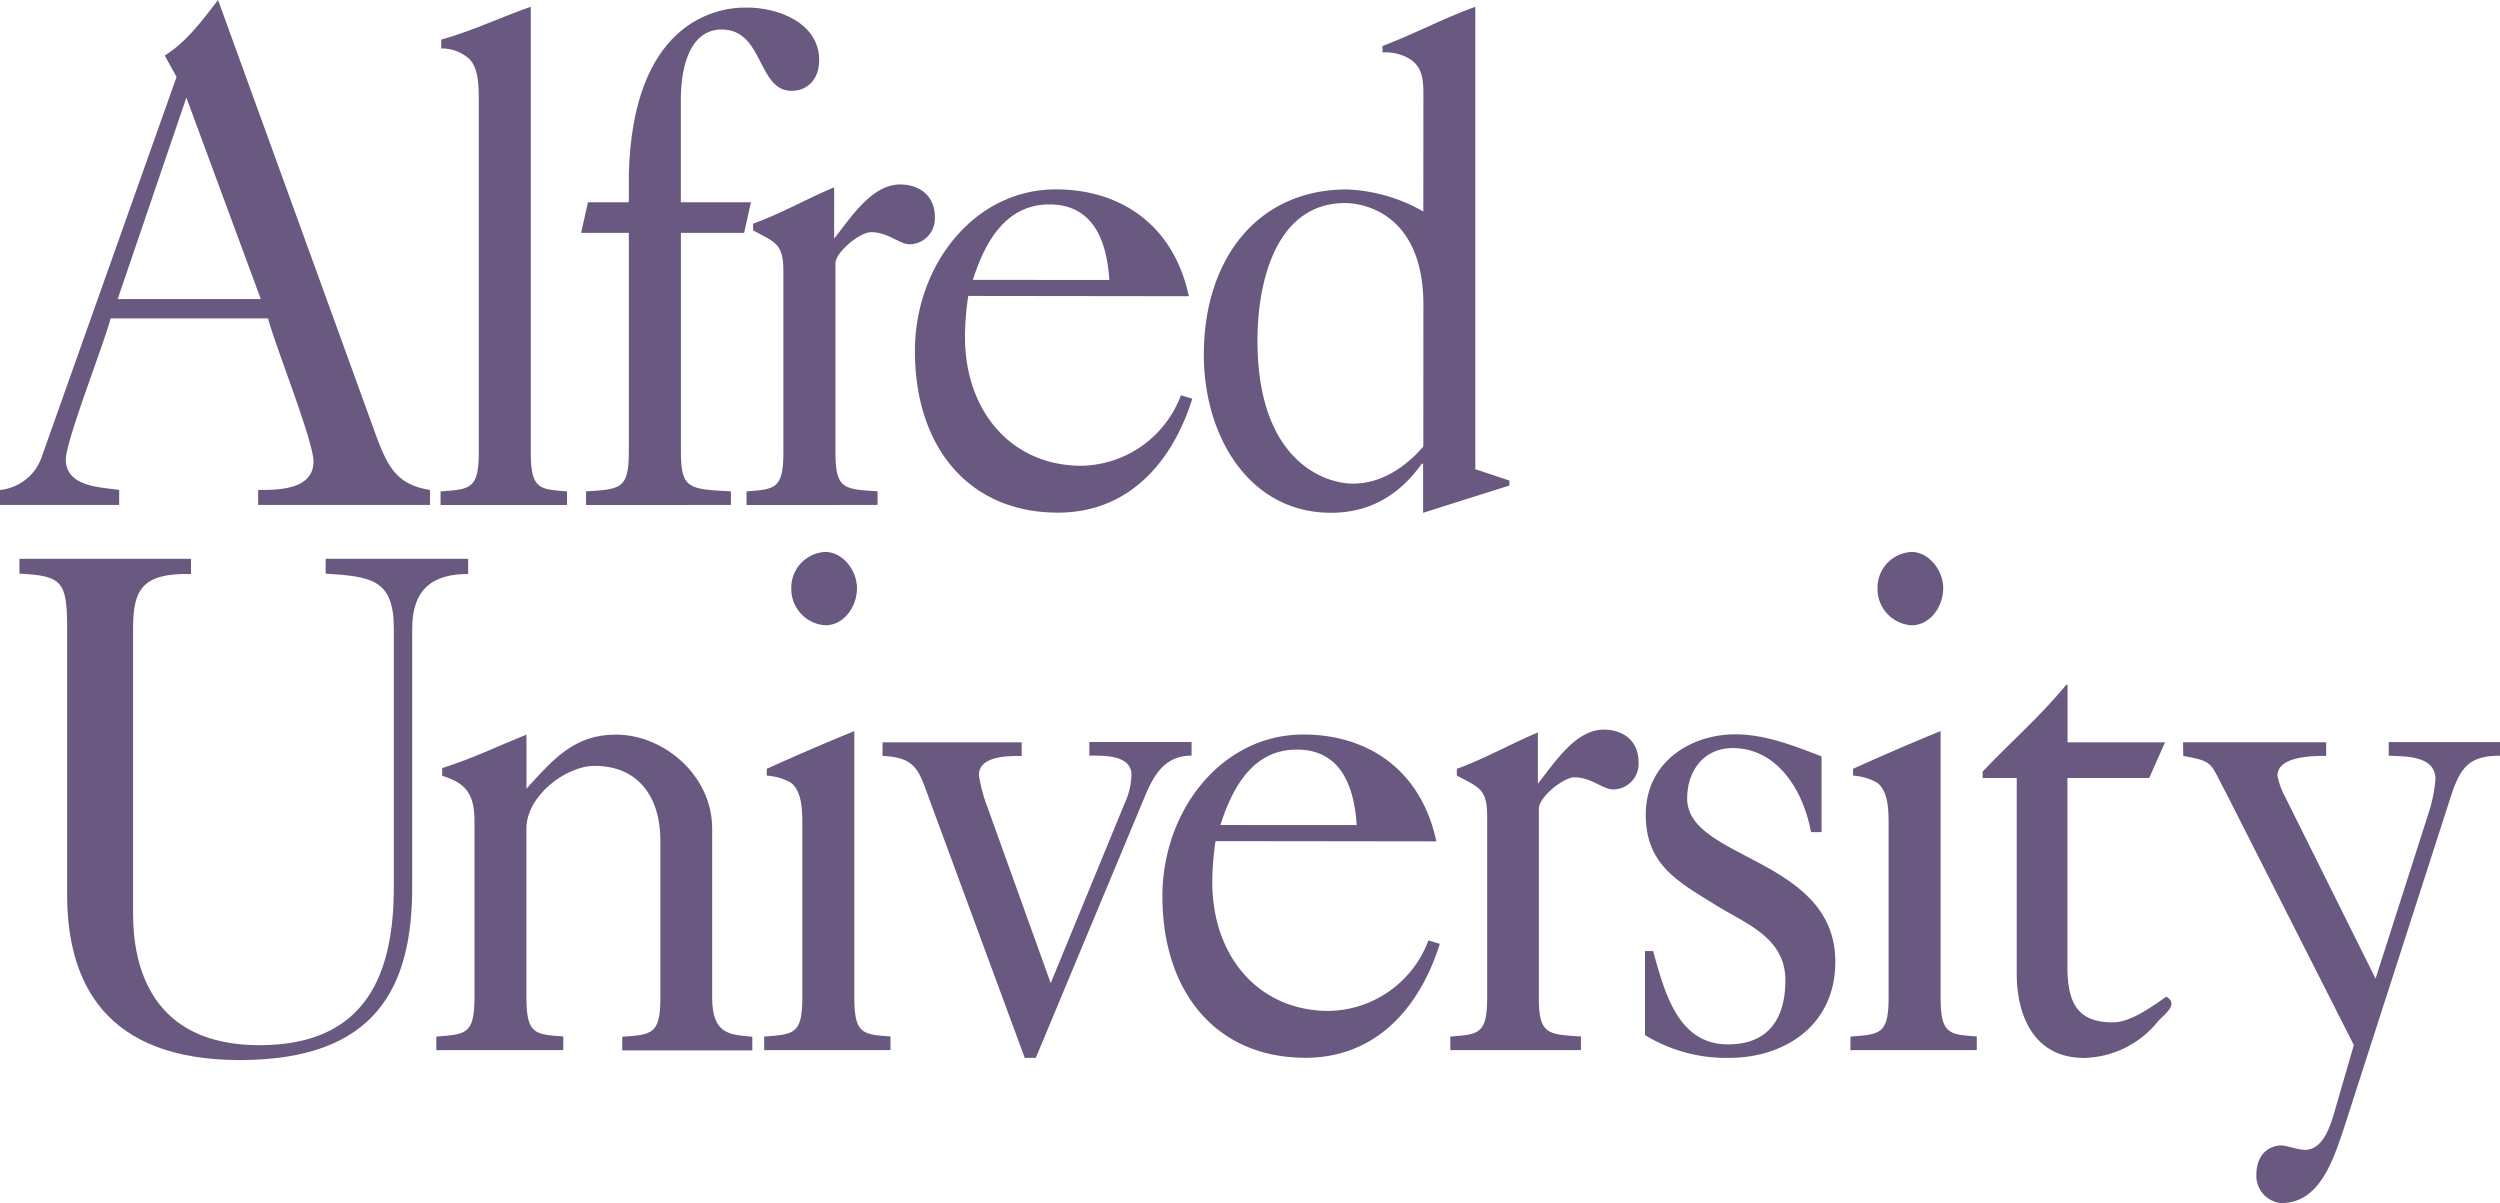 <svg id="Layer_1" data-name="Layer 1" xmlns="http://www.w3.org/2000/svg" viewBox="0 0 366.87 176.55"><defs><style>.cls-1{fill:#695981;}</style></defs><title>alfred-logo-purple-vertical</title><g id="Foreground"><path class="cls-1" d="M22.49,74.1V71.9c-2.7-.42-7.83-.42-7.83-4.49,0-2.72,5.6-16.93,6.57-20.69h23.1c1.26,4.6,6.67,18,6.67,21,0,4.18-5.22,4.18-8.12,4.18v2.2H68.1V71.9c-5.22-.84-6.38-3.66-8.5-9.61L37,0c-2.32,3-4.64,6.17-7.83,8.15l1.74,3.14L11.18,66.88A7.23,7.23,0,0,1,5,71.9v2.2Zm9.86-59.78L43.27,43.89h-21Z" transform="translate(-5)"/><path class="cls-1" d="M82.89,1c-4.25,1.46-8.6,3.55-13.14,4.81v1.3a6.11,6.11,0,0,1,4.16,1.57c1.35,1.46,1.35,4,1.35,6.58v51.1c0,5.43-1.26,5.43-5.61,5.75v2H88.21v-2c-4.06-.31-5.32-.31-5.32-5.75Z" transform="translate(-5)"/><path class="cls-1" d="M112.26,74.1v-2c-6.09-.31-7.34-.31-7.34-5.75V34.17h9.28l1-4.49H104.91v-15c0-5.54,1.64-10.35,6-10.35,6.18,0,5.22,9,10.24,9,2.51,0,4.06-1.88,4.06-4.49,0-5.64-6.28-7.73-10.53-7.73C109.55,1,97.86,3.76,97.28,25.5v4.18h-6l-1,4.49h7V66.36c0,5.43-1.26,5.43-6.28,5.75v2Z" transform="translate(-5)"/><path class="cls-1" d="M133.78,74.1v-2c-4.93-.31-6.18-.31-6.18-5.75V38.67c0-1.67,3.58-4.6,5.22-4.6,2.51,0,4.16,1.78,5.7,1.78A3.76,3.76,0,0,0,142.19,32h0v-.12c0-3.24-2.32-4.81-5.12-4.81-4.15,0-7.25,4.91-9.66,7.94V27.49c-4,1.67-7.83,3.87-11.89,5.33v1c3.38,1.78,4.44,2,4.44,6.06V66.36c0,5.43-1.26,5.43-5.41,5.75v2Z" transform="translate(-5)"/><path class="cls-1" d="M179.46,43.47c-2.22-10.45-10-15.68-19.52-15.68-12,0-20.68,11.18-20.68,23.72,0,14.11,7.92,23.72,21,23.72,10,0,16.62-6.9,19.71-16.72L178.3,58a15.88,15.88,0,0,1-14.59,10.35c-10.24,0-17.1-7.94-17.1-18.92a41.26,41.26,0,0,1,.48-6Zm-31.69-2.4C149.6,35.32,152.69,30,159,30s8.41,5.12,8.79,11.08Z" transform="translate(-5)"/><path class="cls-1" d="M213.87,65.53c-2.71,3.14-6.28,5.44-10.34,5.44s-14-3.24-14-21c0-8.78,2.8-20.17,12.85-20.17,3,0,11.5,1.78,11.5,14.94Zm0-34.49a24.39,24.39,0,0,0-11.21-3.24c-13.24,0-21,10.35-21,24.25,0,12,6.67,23.2,18.65,23.2,5.6,0,10-2.51,13.34-7.21h.19v7.21l12.66-4v-.73l-5-1.67V1c-4.64,1.67-9,4-13.62,5.75v.94a7.12,7.12,0,0,1,3.58.73c2.51,1.25,2.42,3.66,2.42,6.06Z" transform="translate(-5)"/><path class="cls-1" d="M7.85,84.18c6.28.31,7,1.15,7,8v39.13c0,13,5.7,24.25,25.32,24.25,20.2,0,25.32-10.87,25.32-25.4V92.23c0-5.85,3.09-8,8.21-8V82H52.79v2.18c6.67.42,10,.84,10,8v38c0,12.23-3.67,23.2-19.71,23.2s-18.55-11.81-18.55-19.23V92.23c0-5.64,1.26-8.15,8.5-8V82H7.85Z" transform="translate(-5)"/><path class="cls-1" d="M87.66,154.1v-2c-4.16-.31-5.41-.31-5.41-5.75V121.59c0-4.81,5.8-9.2,10-9.2,6.28,0,9.66,4.39,9.66,11v23c0,5.43-1.26,5.43-5.6,5.75v2H115.4v-2c-3.29-.31-5.89-.31-5.89-5.75v-24.8c0-7.84-7.15-13.79-14.11-13.79-6.09,0-9.18,3.55-13.14,7.94V107.8c-4.16,1.67-8,3.55-12.37,4.91v1.15c3.38,1,4.74,2.61,4.74,6.58v25.92c0,5.43-1.26,5.43-5.6,5.75v2Z" transform="translate(-5)"/><path class="cls-1" d="M135.68,154.1v-2c-4.06-.31-5.31-.31-5.31-5.75V107.28c-4.35,1.78-8.7,3.66-12.85,5.54v1a8.42,8.42,0,0,1,3.48,1c1.74,1.25,1.74,4.18,1.74,6.37v25.17c0,5.43-1.26,5.43-5.6,5.75v2ZM126.12,81a5.24,5.24,0,0,0-5,5.33,5.34,5.34,0,0,0,5,5.43c2.71,0,4.64-2.72,4.64-5.43S128.63,81,126.12,81Z" transform="translate(-5)"/><path class="cls-1" d="M134.51,110.93c4.83.21,5.32,2.09,6.76,6.06l14.11,38.25H157l16-38.35c1.45-3.55,3.19-6,6.86-6v-2h-15v2c1.84,0,6.18-.21,6.18,2.82a10.66,10.66,0,0,1-1,4.18l-10.85,26.38-9.28-25.81a23.15,23.15,0,0,1-1.26-4.7c0-2.93,4.54-2.82,6.28-2.82v-2H134.51Z" transform="translate(-5)"/><path class="cls-1" d="M215.78,123.47c-2.22-10.45-10-15.68-19.52-15.68-12,0-20.68,11.18-20.68,23.72,0,14.11,7.92,23.72,21,23.72,10,0,16.62-6.9,19.71-16.72l-1.67-.51A15.88,15.88,0,0,1,200,148.35c-10.24,0-17.1-7.94-17.1-18.92a41.24,41.24,0,0,1,.48-6Zm-31.69-2.4C185.93,115.32,189,110,195.3,110s8.41,5.12,8.79,11.08Z" transform="translate(-5)"/><path class="cls-1" d="M237,154.1v-2c-4.93-.31-6.18-.31-6.18-5.75V118.67c0-1.67,3.58-4.6,5.22-4.6,2.51,0,4.16,1.78,5.7,1.78a3.76,3.76,0,0,0,3.72-3.8V112h0v-.12c0-3.24-2.32-4.81-5.12-4.81-4.16,0-7.25,4.91-9.66,7.94v-7.52c-4,1.67-7.83,3.87-11.89,5.33v1c3.38,1.78,4.45,2,4.45,6.06v26.48c0,5.43-1.26,5.43-5.41,5.75v2Z" transform="translate(-5)"/><path class="cls-1" d="M246.4,151.9a22.82,22.82,0,0,0,12.37,3.34c7.92,0,15.56-4.6,15.56-14.11,0-15.26-21.74-14.94-21.74-23.93,0-4.28,2.61-7.42,6.67-7.42,6.47,0,10.34,6.06,11.5,12.33h1.55V111c-4.06-1.57-8.31-3.24-12.66-3.24-6.47,0-13.14,4-13.14,11.81,0,7.32,4.74,9.82,10.15,13.17C261,135.49,267,137.48,267,143.85c0,6-2.8,9.41-8.41,9.41-7.34,0-9.28-7.53-11-13.69H246.4Z" transform="translate(-5)"/><path class="cls-1" d="M295.09,154.1v-2c-4.06-.31-5.31-.31-5.31-5.75V107.28c-4.35,1.78-8.7,3.66-12.85,5.54v1a8.42,8.42,0,0,1,3.48,1c1.74,1.25,1.74,4.18,1.74,6.37v25.17c0,5.43-1.26,5.43-5.6,5.75v2ZM285.52,81a5.24,5.24,0,0,0-5,5.33,5.34,5.34,0,0,0,5,5.43c2.71,0,4.64-2.72,4.64-5.43S288,81,285.52,81Z" transform="translate(-5)"/><path class="cls-1" d="M320.39,114.17l2.32-5.23h-14.3v-8.46h-.19c-3.77,4.6-8.21,8.46-12.27,12.75v.94h5v28.64c0,6.79,2.9,12.44,9.86,12.44a14.3,14.3,0,0,0,10.92-5.43c.87-.94,3.09-2.51,1.16-3.55-2.12,1.46-5.22,3.76-7.83,3.76-5.31,0-6.67-3-6.67-8.26v-27.6Z" transform="translate(-5)"/><path class="cls-1" d="M325.39,110.93c4.54.84,3.87.94,6.28,5.43l18.75,37-3,10.35c-.68,2.19-1.84,5.33-4.54,5-1.06-.1-2-.52-3.09-.63-2.32.1-3.67,1.78-3.67,4.29a4,4,0,0,0,3.67,4.18c5.51,0,7.54-6.06,9.18-11l15.56-48.28c1.45-4.6,2.71-6.37,7.34-6.37v-2H355.54v2c2.51.1,6.86,0,6.86,3.45a21.63,21.63,0,0,1-1.06,5.12l-7.73,24.14L340.37,117a11.56,11.56,0,0,1-1.16-3.14c0-2.93,5.22-2.93,7.15-2.93v-2h-21Z" transform="translate(-5)"/></g></svg>